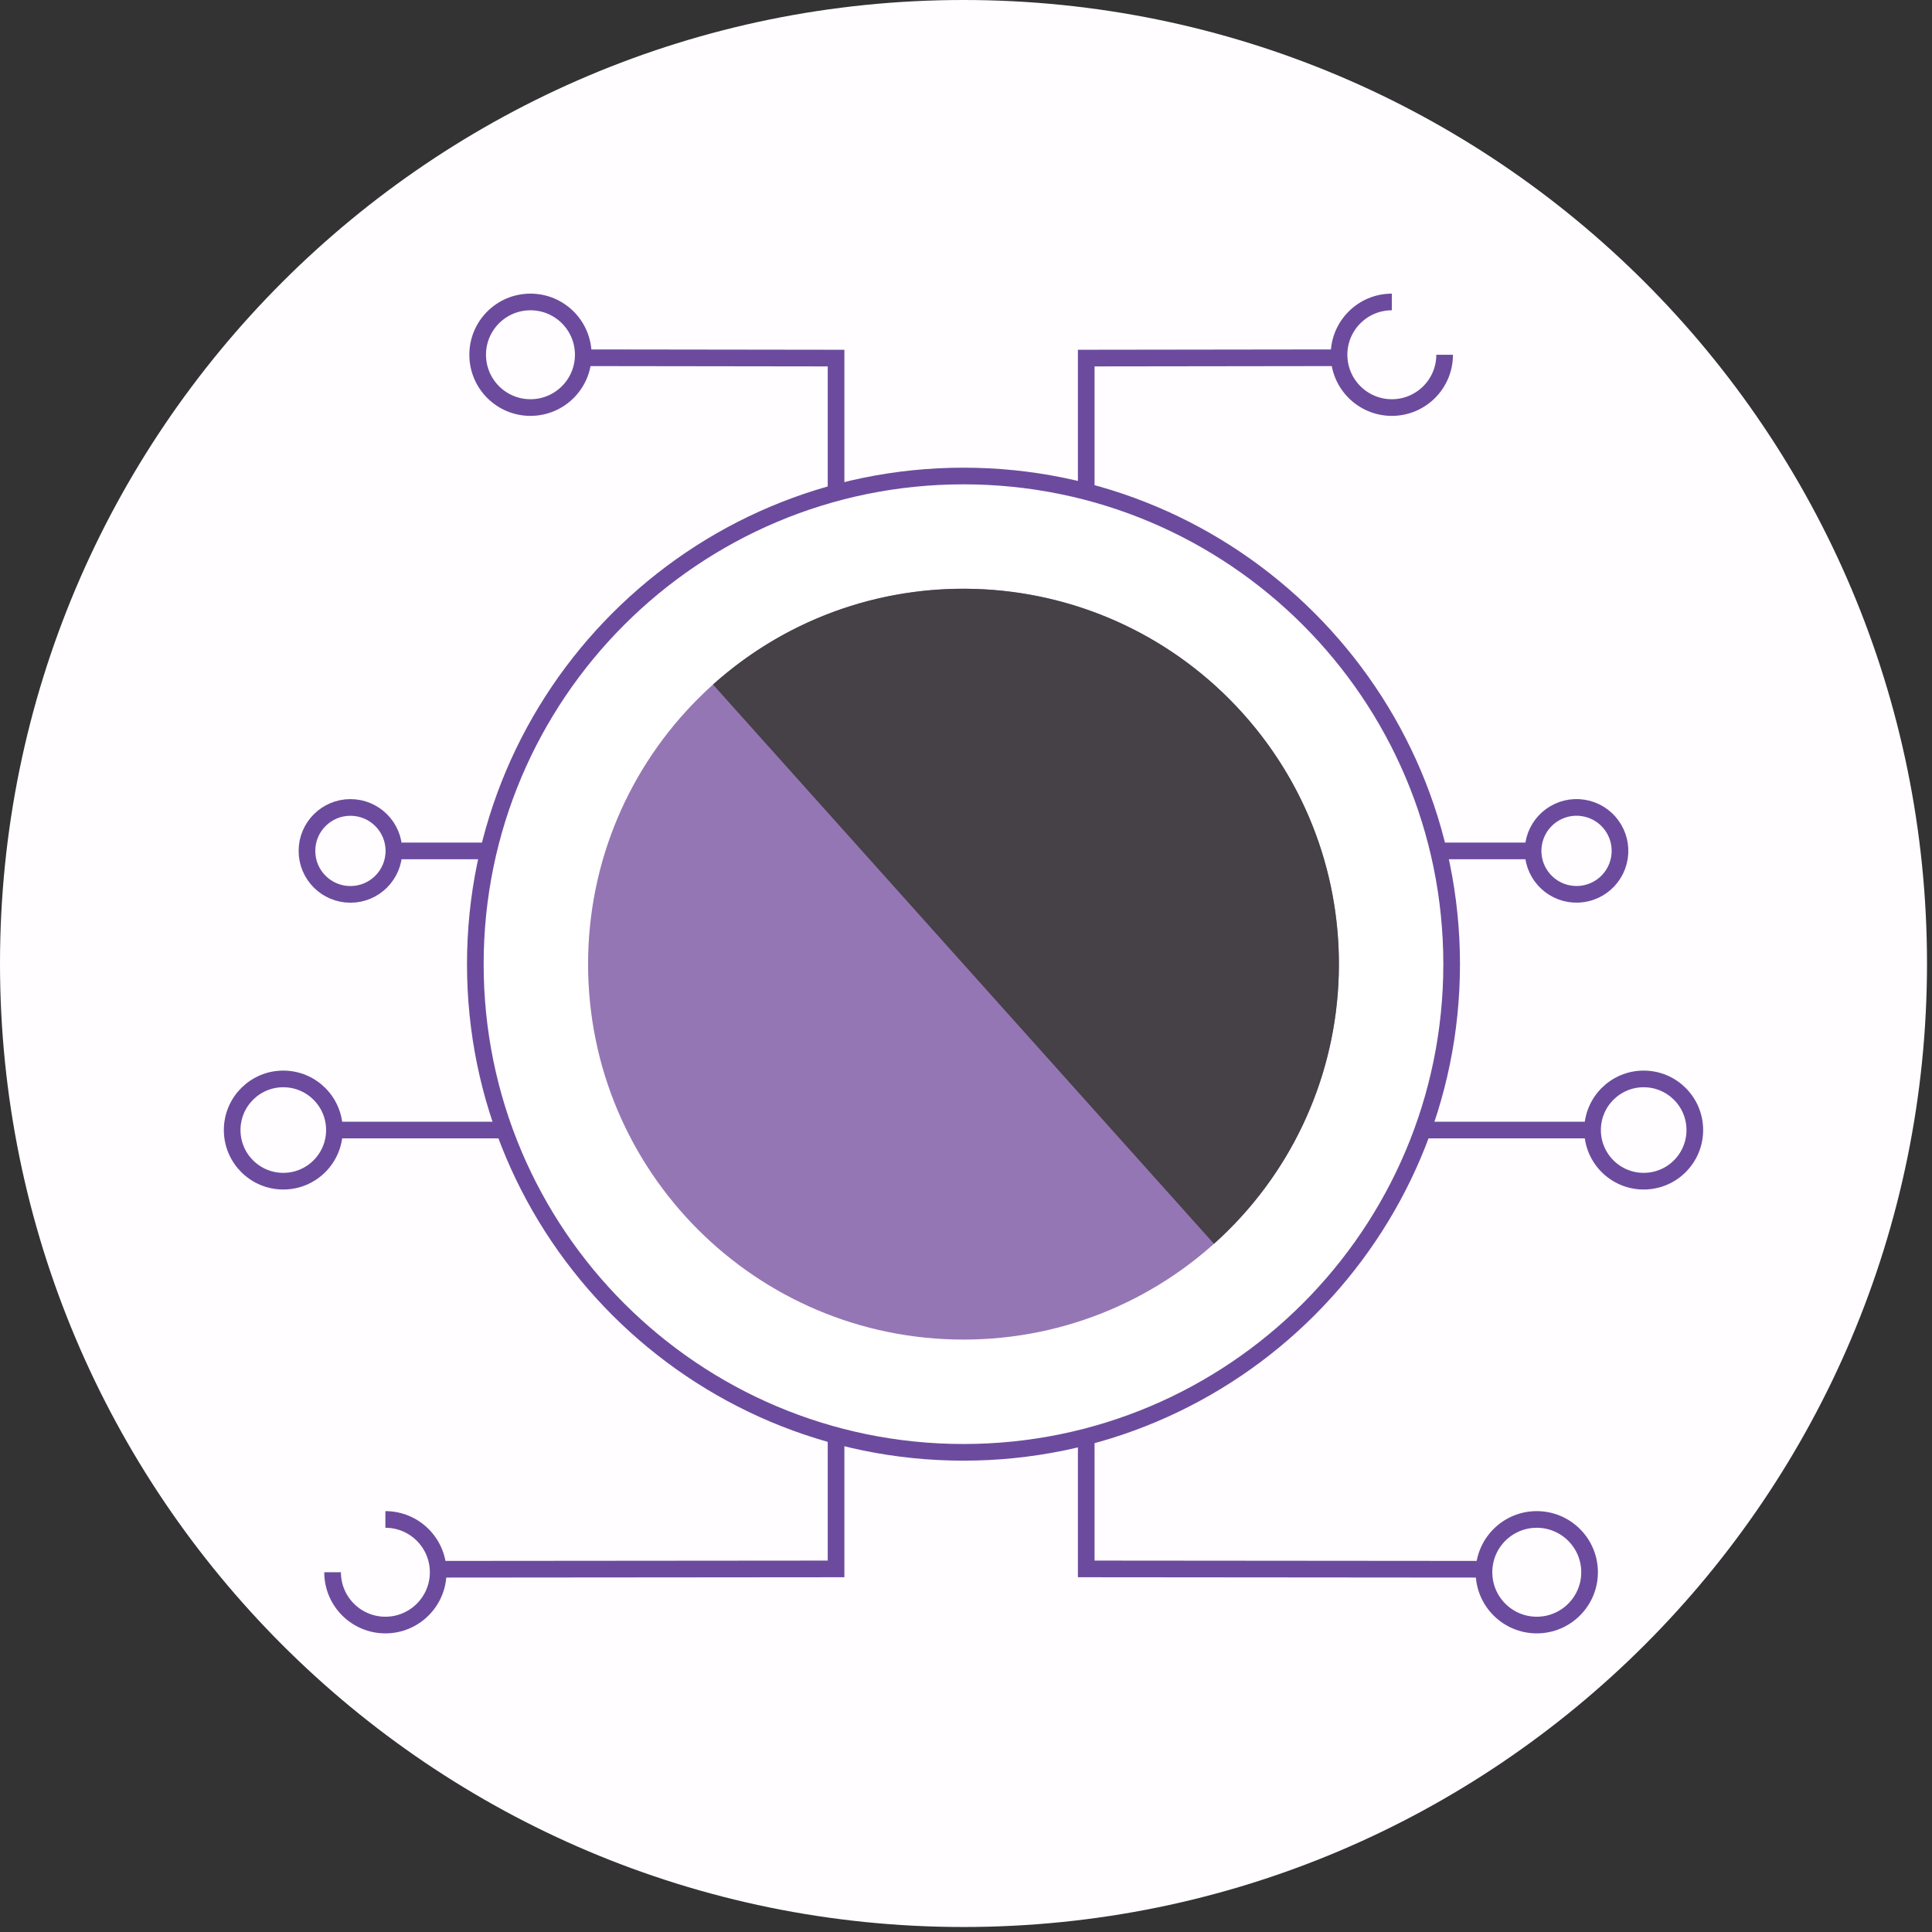 <svg width="116" height="116" viewBox="0 0 116 116" fill="none" xmlns="http://www.w3.org/2000/svg">
<rect x="0" y="0" width="116" height="116" fill="#333333" stroke="none"/>
<g clip-path="url(#clip0_605_74)">
<path d="M57.85 115.7C89.8 115.7 115.7 89.8 115.7 57.85C115.7 25.9 89.8 0 57.85 0C25.9 0 0 25.9 0 57.85C0 89.8 25.9 115.7 57.85 115.7Z" fill="#FFFDFF"/>
<path d="M21.04 53.7C22.481 53.7 23.65 52.532 23.65 51.09C23.65 49.648 22.481 48.48 21.04 48.48C19.598 48.48 18.43 49.648 18.43 51.09C18.43 52.532 19.598 53.7 21.04 53.7Z" stroke="#6C4B9F" stroke-miterlimit="10"/>
<path d="M97.234 51.502C97.463 50.079 96.495 48.739 95.072 48.511C93.649 48.282 92.31 49.25 92.081 50.673C91.852 52.096 92.82 53.435 94.243 53.664C95.666 53.893 97.005 52.925 97.234 51.502Z" stroke="#6C4B9F" stroke-miterlimit="10"/>
<path d="M92.051 51.09H34.671H23.641" stroke="#6C4B9F" stroke-miterlimit="10"/>
<path d="M98.689 70.92C100.385 70.92 101.759 69.546 101.759 67.85C101.759 66.154 100.385 64.78 98.689 64.78C96.994 64.78 95.619 66.154 95.619 67.85C95.619 69.546 96.994 70.92 98.689 70.92Z" stroke="#6C4B9E" stroke-miterlimit="10"/>
<path d="M20.08 67.85H81.03H95.62" stroke="#6C4B9E" stroke-miterlimit="10"/>
<path d="M17.009 70.92C18.705 70.92 20.079 69.546 20.079 67.85C20.079 66.154 18.705 64.78 17.009 64.78C15.314 64.78 13.94 66.154 13.94 67.85C13.94 69.546 15.314 70.92 17.009 70.92Z" stroke="#6C4B9E" stroke-miterlimit="10"/>
<path d="M19.969 94.4C19.969 96.15 21.389 97.57 23.139 97.57C24.889 97.57 26.309 96.15 26.309 94.4C26.309 92.65 24.889 91.23 23.139 91.23" stroke="#6C4B9E" stroke-miterlimit="10"/>
<path d="M92.27 97.57C94.02 97.57 95.44 96.151 95.44 94.4C95.44 92.649 94.02 91.23 92.27 91.23C90.519 91.23 89.1 92.649 89.1 94.4C89.1 96.151 90.519 97.57 92.27 97.57Z" stroke="#6C4B9E" stroke-miterlimit="10"/>
<path d="M35.028 21.48L50.198 21.5V34.43V94.2L26.318 94.22" stroke="#6C4B9E" stroke-miterlimit="10"/>
<path d="M31.85 24.47C33.6 24.47 35.02 23.051 35.02 21.3C35.02 19.549 33.6 18.13 31.85 18.13C30.099 18.13 28.68 19.549 28.68 21.3C28.68 23.051 30.099 24.47 31.85 24.47Z" stroke="#6C4B9E" stroke-miterlimit="10"/>
<path d="M80.389 21.48L65.219 21.5V34.43V94.2L89.099 94.22" stroke="#6C4B9E" stroke-miterlimit="10"/>
<path d="M83.568 18.13C81.818 18.13 80.398 19.55 80.398 21.3C80.398 23.05 81.818 24.47 83.568 24.47C85.318 24.47 86.738 23.05 86.738 21.3" stroke="#6C4B9E" stroke-miterlimit="10"/>
<path d="M57.849 87.2C74.037 87.2 87.159 74.078 87.159 57.89C87.159 41.703 74.037 28.58 57.849 28.58C41.662 28.58 28.539 41.703 28.539 57.89C28.539 74.078 41.662 87.2 57.849 87.2Z" fill="white" stroke="#6C4B9E" stroke-miterlimit="10"/>
<path d="M57.849 80.43C70.297 80.43 80.389 70.338 80.389 57.89C80.389 45.441 70.297 35.35 57.849 35.35C45.4 35.35 35.309 45.441 35.309 57.89C35.309 70.338 45.4 80.43 57.849 80.43Z" fill="#9576B4"/>
<path d="M42.809 41.1C52.079 32.79 66.329 33.58 74.639 42.85C82.949 52.12 82.159 66.37 72.889 74.68" fill="#464047"/>
</g>
<defs>
<clipPath id="clip0_605_74">
<rect width="115.7" height="115.7" fill="white"/>
</clipPath>
</defs>
</svg>
